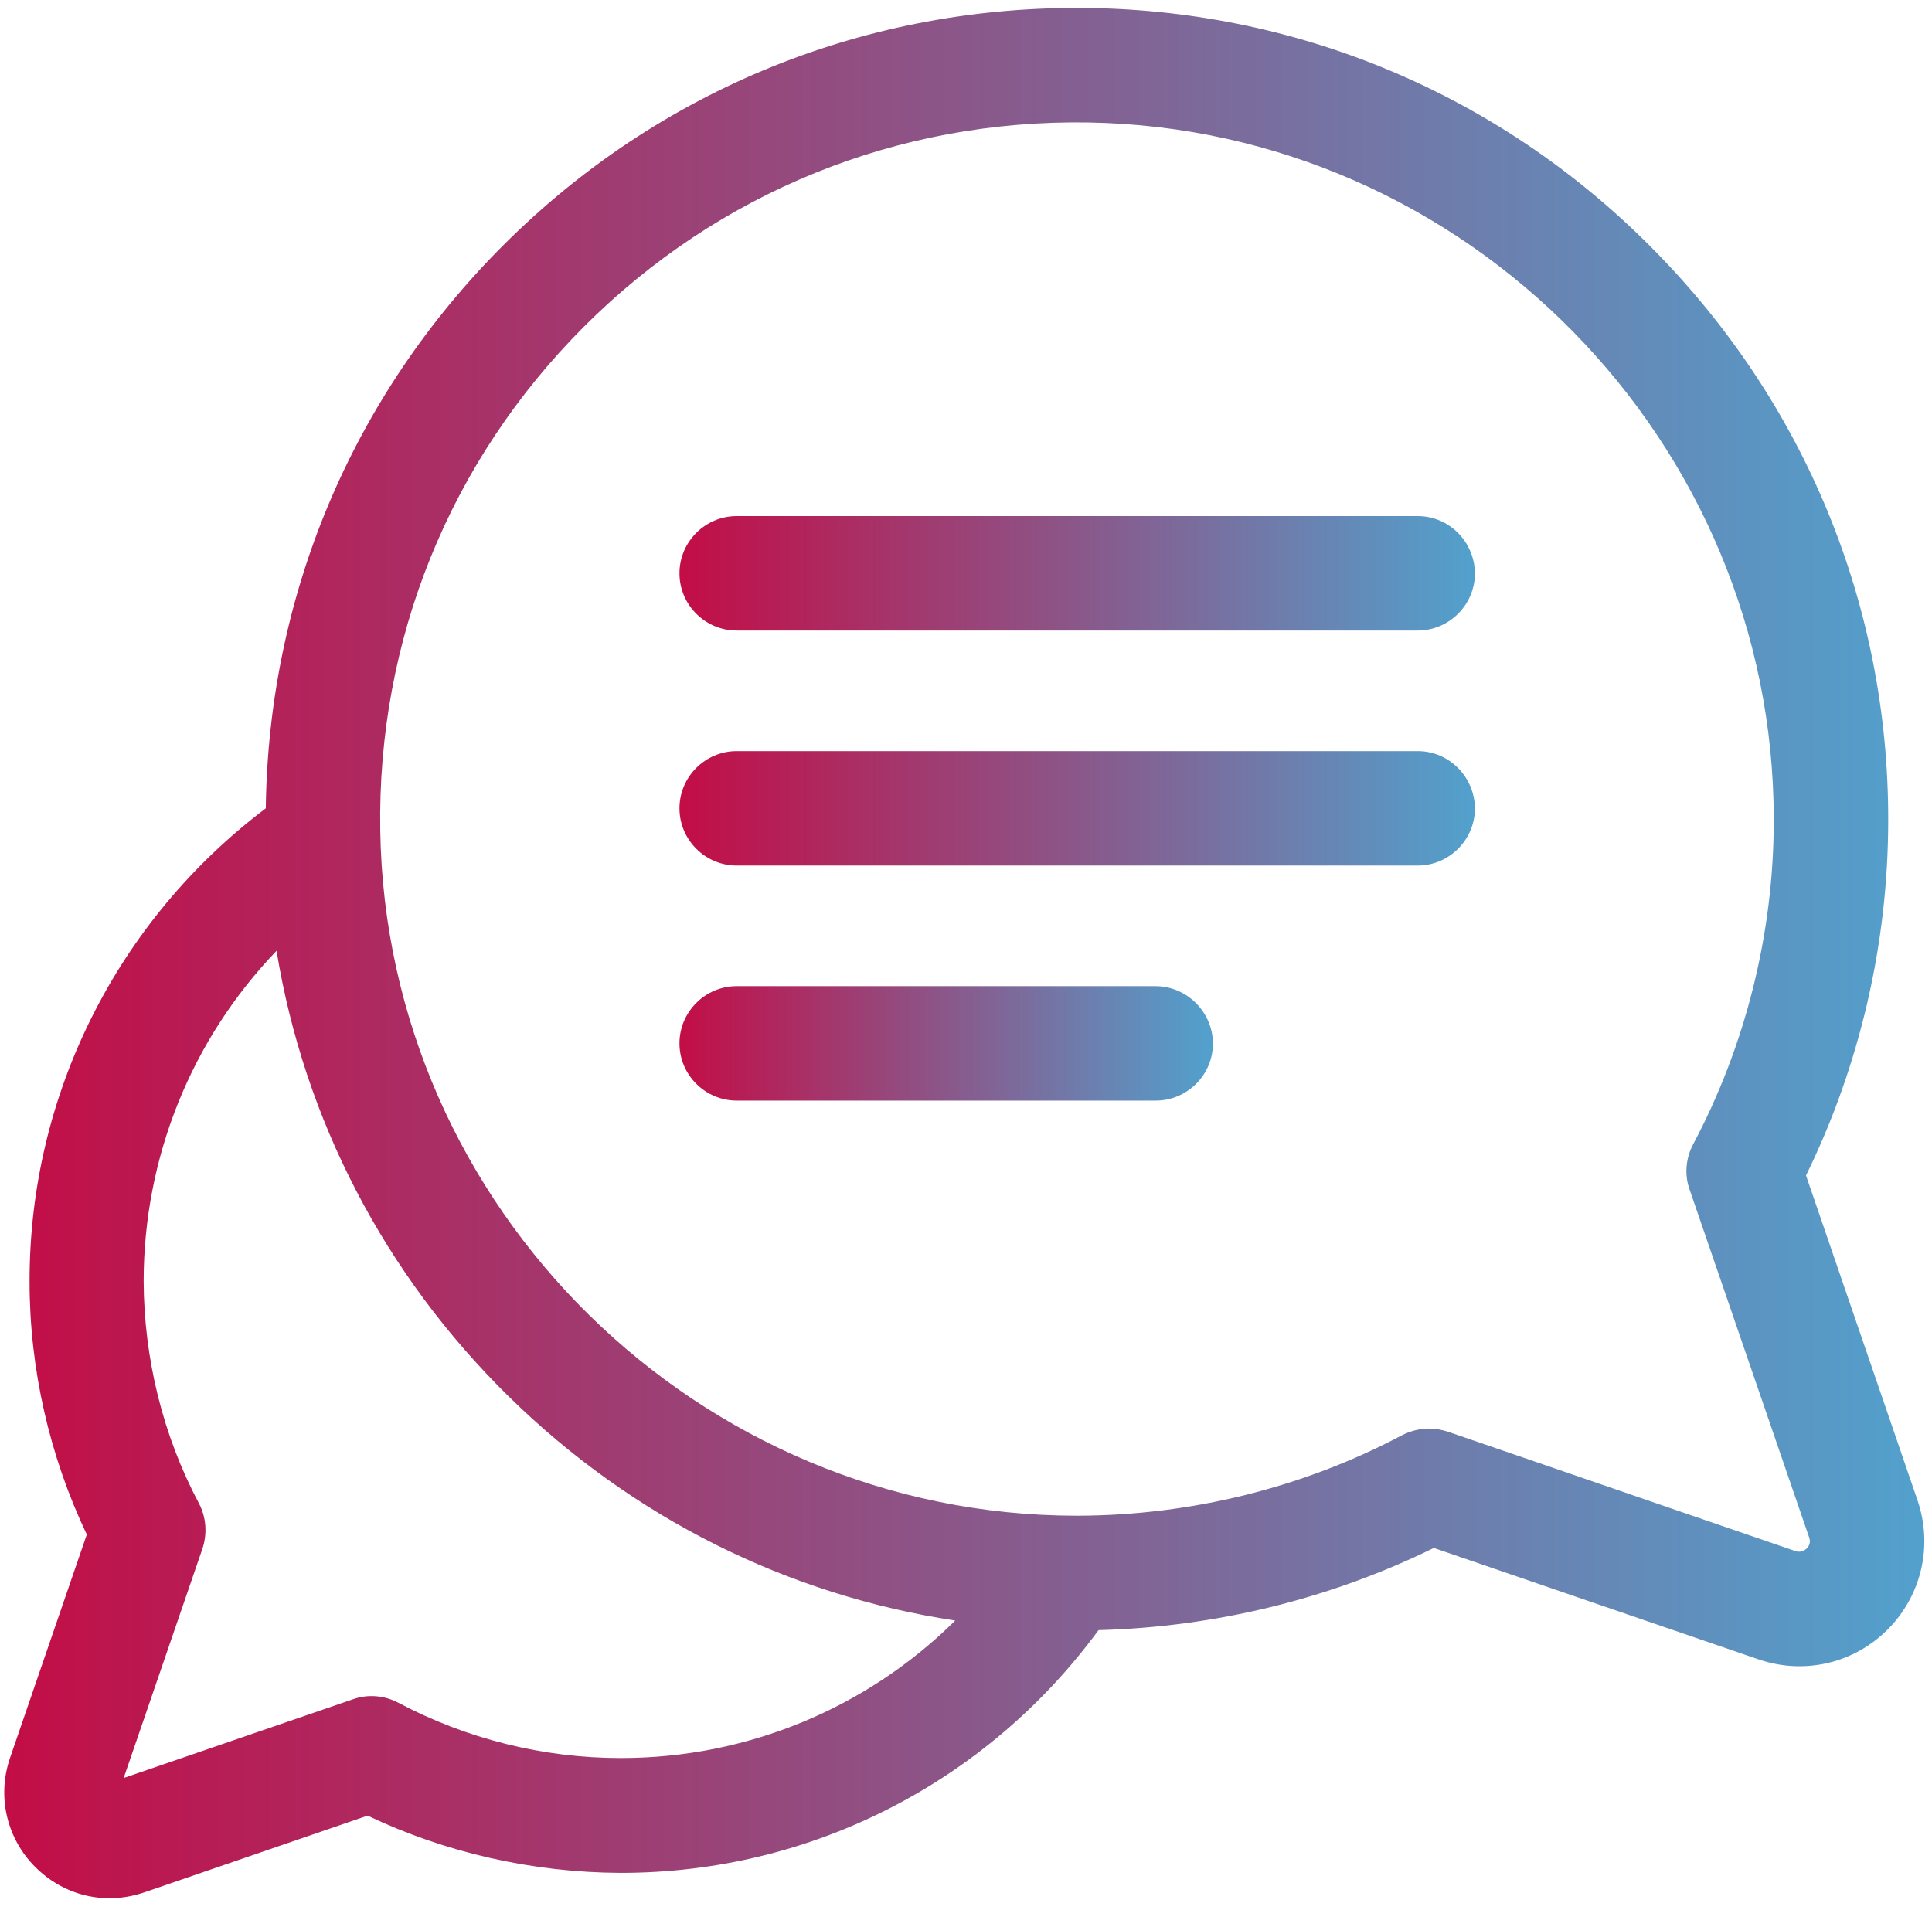 <?xml version="1.0" encoding="utf-8"?>
<!-- Generator: Adobe Illustrator 25.0.1, SVG Export Plug-In . SVG Version: 6.00 Build 0)  -->
<svg version="1.1" id="Ebene_1" xmlns="http://www.w3.org/2000/svg" xmlns:xlink="http://www.w3.org/1999/xlink" x="0px" y="0px"
	 width="503px" height="500px" viewBox="0 0 503 500" style="enable-background:new 0 0 503 500;" xml:space="preserve">
<style type="text/css">
	.Schlagschatten{fill:none;}
	.Schein_x0020_nach_x0020_außen_x0020__x002D__x0020_5_x0020_Pt_x002E_{fill:none;}
	.Blauer_x0020_Neonrahmen{fill:none;stroke:#8AACDA;stroke-width:7;stroke-linecap:round;stroke-linejoin:round;}
	.Lichter_x0020_Chrom{fill:url(#SVGID_1_);stroke:#FFFFFF;stroke-width:0.363;stroke-miterlimit:1;}
	.Jive_GS{fill:#FFDD00;}
	.Alyssa_GS{fill:#A6D0E4;}
	.st0{fill:url(#SVGID_2_);}
	.st1{fill:url(#SVGID_3_);}
	.st2{fill:url(#SVGID_4_);}
	.st3{fill:url(#SVGID_5_);}
</style>
<linearGradient id="SVGID_1_" gradientUnits="userSpaceOnUse" x1="0" y1="0" x2="6.123234e-17" y2="-1">
	<stop  offset="0" style="stop-color:#656565"/>
	<stop  offset="0.618" style="stop-color:#1B1B1B"/>
	<stop  offset="0.629" style="stop-color:#545454"/>
	<stop  offset="0.983" style="stop-color:#3E3E3E"/>
</linearGradient>
<g>
	<g>
		<linearGradient id="SVGID_2_" gradientUnits="userSpaceOnUse" x1="1.006" y1="248.144" x2="501.006" y2="248.144">
			<stop  offset="0" style="stop-color:#C30D46"/>
			<stop  offset="1" style="stop-color:#52A1CD"/>
		</linearGradient>
		<path class="st0" d="M499.2,390.6l-29-84.5c14-28.6,21.4-60.4,21.4-92.5c0.1-55.7-21.5-108.3-60.7-148.2
			C391.7,25.4,339.5,3,283.8,2.1c-57.7-0.9-112,21-152.8,61.8c-39.3,39.3-61.1,91.2-61.8,146.6C30.5,239.7,7.6,285.2,7.7,333.8
			c0,22.7,5.2,45.4,14.9,65.8l-20,58.2c-3.4,10-0.9,20.9,6.6,28.4c5.3,5.3,12.2,8.1,19.3,8.1c3,0,6-0.5,9-1.5l58.2-20
			c20.4,9.7,43.1,14.8,65.8,14.9c0.1,0,0.2,0,0.2,0c49.3,0,95.2-23.5,124.3-63.2c30.3-0.8,60.2-8.1,87.3-21.4l84.5,29
			c3.5,1.2,7.1,1.8,10.7,1.8c8.5,0,16.7-3.3,23-9.6C500.3,415.4,503.3,402.5,499.2,390.6z M161.7,457.8c-0.1,0-0.1,0-0.2,0
			c-20.1,0-40.1-5-57.8-14.4c-3.6-1.9-7.9-2.3-11.8-0.9L32.2,463l20.5-59.7c1.3-3.9,1-8.2-0.9-11.8c-9.4-17.7-14.3-37.7-14.4-57.8
			c0-32.4,12.5-63.1,34.6-86.1c7.2,43.9,28.1,84.3,60.5,116.1c32.2,31.6,72.6,51.7,116.2,58.3C225.7,444.8,194.6,457.8,161.7,457.8z
			 M470.4,403.2c-0.8,0.8-1.9,1.1-3,0.7l-90.5-31.1c-1.6-0.5-3.2-0.8-4.8-0.8c-2.4,0-4.8,0.6-7,1.7c-25.8,13.7-55,20.9-84.4,21
			c-0.1,0-0.2,0-0.3,0c-98.5,0-179.9-80-181.4-178.5C98.2,166.6,117.1,120,152.1,85s81.7-53.9,131.2-53.1
			c98.6,1.6,178.6,83.1,178.5,181.7c0,29.4-7.3,58.6-21,84.4c-1.9,3.6-2.3,7.9-0.9,11.8l31.1,90.5
			C471.4,401.4,471.2,402.4,470.4,403.2z"/>
	</g>
</g>
<g>
	<g>
		<linearGradient id="SVGID_3_" gradientUnits="userSpaceOnUse" x1="176.879" y1="149.268" x2="383.946" y2="149.268">
			<stop  offset="0" style="stop-color:#C30D46"/>
			<stop  offset="1" style="stop-color:#52A1CD"/>
		</linearGradient>
		<path class="st1" d="M369.1,134.4H191.8c-8.2,0-14.9,6.7-14.9,14.9c0,8.2,6.7,14.9,14.9,14.9h177.3c8.2,0,14.9-6.7,14.9-14.9
			C383.9,141.1,377.3,134.4,369.1,134.4z"/>
	</g>
</g>
<g>
	<g>
		<linearGradient id="SVGID_4_" gradientUnits="userSpaceOnUse" x1="176.879" y1="210.47" x2="383.946" y2="210.47">
			<stop  offset="0" style="stop-color:#C30D46"/>
			<stop  offset="1" style="stop-color:#52A1CD"/>
		</linearGradient>
		<path class="st2" d="M369.1,195.6H191.8c-8.2,0-14.9,6.7-14.9,14.9c0,8.2,6.7,14.9,14.9,14.9h177.3c8.2,0,14.9-6.7,14.9-14.9
			C383.9,202.3,377.3,195.6,369.1,195.6z"/>
	</g>
</g>
<g>
	<g>
		<linearGradient id="SVGID_5_" gradientUnits="userSpaceOnUse" x1="176.878" y1="271.67" x2="315.695" y2="271.67">
			<stop  offset="0" style="stop-color:#C30D46"/>
			<stop  offset="1" style="stop-color:#52A1CD"/>
		</linearGradient>
		<path class="st3" d="M300.8,256.8H191.8c-8.2,0-14.9,6.7-14.9,14.9c0,8.2,6.7,14.9,14.9,14.9h109.1c8.2,0,14.9-6.7,14.9-14.9
			C315.7,263.5,309,256.8,300.8,256.8z"/>
	</g>
</g>
</svg>
